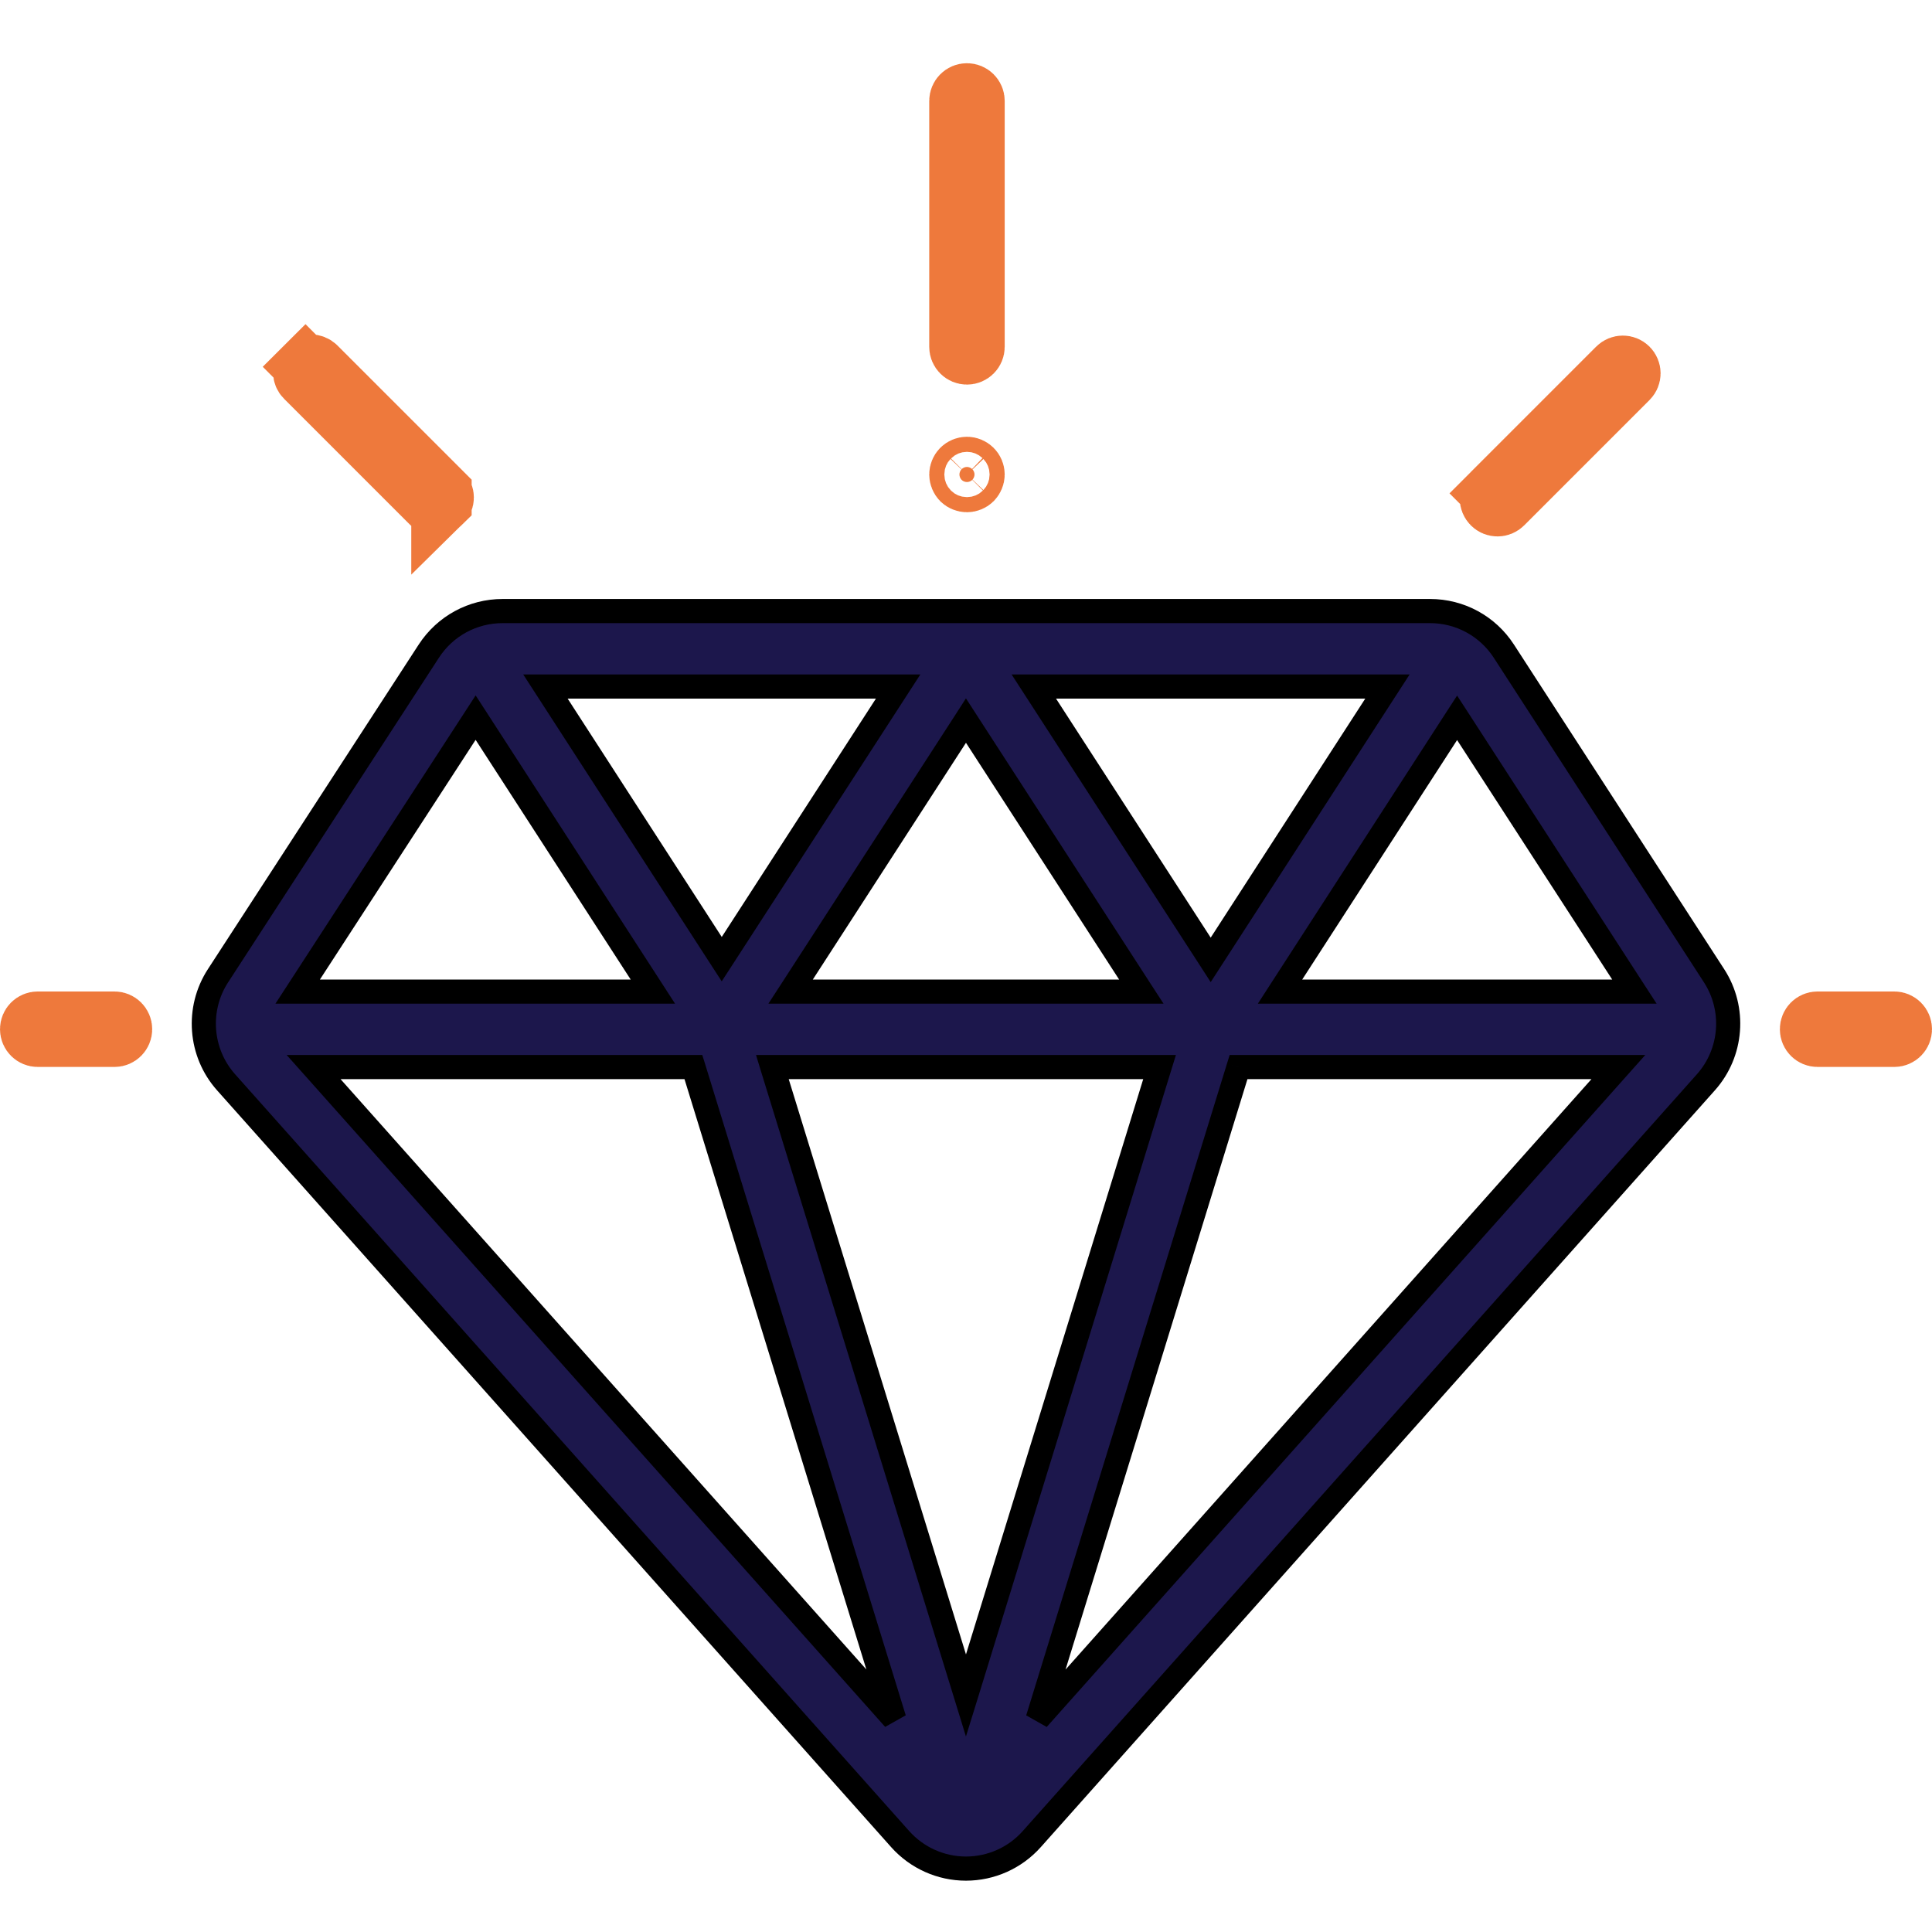 <svg width="32" height="32" viewBox="0 0 32 32" fill="none" xmlns="http://www.w3.org/2000/svg">
<g clip-path="url(#clip0_2940_2708)">
<mask id="path-1-outside-1_2940_2708" maskUnits="userSpaceOnUse" x="2.376" y="9.121" width="27" height="23" fill="black">
<rect fill="white" x="2.376" y="9.121" width="27" height="23"/>
<path d="M28.391 16.163L24.91 10.787C24.64 10.37 24.182 10.121 23.686 10.121H8.325C7.83 10.121 7.373 10.369 7.103 10.785L3.61 16.162C3.254 16.711 3.309 17.436 3.744 17.926L14.911 30.462C15.187 30.772 15.584 30.95 15.999 30.95C15.999 30.95 16 30.95 15.999 30.95C16.415 30.95 16.812 30.772 17.088 30.462L28.256 17.925C28.691 17.436 28.747 16.712 28.391 16.163ZM22.981 11.371L20.053 15.899L17.123 11.371H22.981ZM18.904 16.424H13.095L15.999 11.936L18.904 16.424ZM14.876 11.371L11.954 15.886L9.034 11.371H14.876ZM7.878 11.886L10.814 16.424H4.93L7.878 11.886ZM5.194 17.674H11.485L14.811 28.47L5.194 17.674ZM15.999 28.083L12.793 17.674H19.206L15.999 28.083ZM17.188 28.471L20.514 17.674H26.805L17.188 28.471ZM21.201 16.424L24.134 11.889L27.071 16.424H21.201Z"/>
</mask>
<path d="M28.391 16.163L24.91 10.787C24.64 10.37 24.182 10.121 23.686 10.121H8.325C7.83 10.121 7.373 10.369 7.103 10.785L3.61 16.162C3.254 16.711 3.309 17.436 3.744 17.926L14.911 30.462C15.187 30.772 15.584 30.95 15.999 30.95C15.999 30.95 16 30.95 15.999 30.95C16.415 30.95 16.812 30.772 17.088 30.462L28.256 17.925C28.691 17.436 28.747 16.712 28.391 16.163ZM22.981 11.371L20.053 15.899L17.123 11.371H22.981ZM18.904 16.424H13.095L15.999 11.936L18.904 16.424ZM14.876 11.371L11.954 15.886L9.034 11.371H14.876ZM7.878 11.886L10.814 16.424H4.93L7.878 11.886ZM5.194 17.674H11.485L14.811 28.47L5.194 17.674ZM15.999 28.083L12.793 17.674H19.206L15.999 28.083ZM17.188 28.471L20.514 17.674H26.805L17.188 28.471ZM21.201 16.424L24.134 11.889L27.071 16.424H21.201Z" fill="#1C174C"/>
<path d="M28.391 16.163L28.223 16.271L28.223 16.271L28.391 16.163ZM24.91 10.787L24.742 10.895L24.742 10.895L24.91 10.787ZM7.103 10.785L7.27 10.894L7.27 10.894L7.103 10.785ZM3.61 16.162L3.778 16.271L3.778 16.271L3.61 16.162ZM3.744 17.926L3.894 17.793L3.894 17.793L3.744 17.926ZM14.911 30.462L14.761 30.595L14.761 30.595L14.911 30.462ZM17.088 30.462L17.238 30.595L17.238 30.595L17.088 30.462ZM28.256 17.925L28.405 18.058L28.405 18.058L28.256 17.925ZM22.981 11.371L23.148 11.48L23.348 11.171H22.981V11.371ZM20.053 15.899L19.885 16.007L20.053 16.267L20.221 16.007L20.053 15.899ZM17.123 11.371V11.171H16.755L16.955 11.48L17.123 11.371ZM18.904 16.424V16.624H19.272L19.072 16.316L18.904 16.424ZM13.095 16.424L12.927 16.316L12.727 16.624H13.095V16.424ZM15.999 11.936L16.167 11.827L15.999 11.567L15.832 11.827L15.999 11.936ZM14.876 11.371L15.044 11.48L15.244 11.171H14.876V11.371ZM11.954 15.886L11.786 15.995L11.954 16.254L12.122 15.995L11.954 15.886ZM9.034 11.371V11.171H8.666L8.866 11.48L9.034 11.371ZM7.878 11.886L8.046 11.777L7.878 11.518L7.71 11.777L7.878 11.886ZM10.814 16.424V16.624H11.181L10.982 16.316L10.814 16.424ZM4.93 16.424L4.763 16.315L4.562 16.624H4.93V16.424ZM5.194 17.674V17.474H4.748L5.045 17.807L5.194 17.674ZM11.485 17.674L11.676 17.615L11.632 17.474H11.485V17.674ZM14.811 28.47L14.661 28.603L15.002 28.411L14.811 28.47ZM15.999 28.083L15.808 28.142L15.999 28.762L16.191 28.142L15.999 28.083ZM12.793 17.674V17.474H12.522L12.601 17.733L12.793 17.674ZM19.206 17.674L19.397 17.733L19.477 17.474H19.206V17.674ZM17.188 28.471L16.997 28.412L17.337 28.604L17.188 28.471ZM20.514 17.674V17.474H20.367L20.323 17.616L20.514 17.674ZM26.805 17.674L26.954 17.807L27.251 17.474H26.805V17.674ZM21.201 16.424L21.033 16.316L20.834 16.624H21.201V16.424ZM24.134 11.889L24.302 11.78L24.134 11.521L23.966 11.78L24.134 11.889ZM27.071 16.424V16.624H27.439L27.239 16.316L27.071 16.424ZM28.559 16.054L25.077 10.678L24.742 10.895L28.223 16.271L28.559 16.054ZM25.077 10.678C24.771 10.204 24.25 9.921 23.686 9.921V10.321C24.114 10.321 24.509 10.536 24.742 10.895L25.077 10.678ZM23.686 9.921H8.325V10.321H23.686V9.921ZM8.325 9.921C7.762 9.921 7.242 10.204 6.935 10.676L7.27 10.894C7.503 10.535 7.897 10.321 8.325 10.321V9.921ZM6.935 10.676L3.443 16.053L3.778 16.271L7.27 10.894L6.935 10.676ZM3.443 16.053C3.037 16.678 3.099 17.502 3.595 18.059L3.894 17.793C3.518 17.371 3.47 16.744 3.778 16.271L3.443 16.053ZM3.595 18.059L14.761 30.595L15.06 30.329L3.894 17.793L3.595 18.059ZM14.761 30.595C15.076 30.948 15.527 31.15 15.999 31.15V30.75C15.641 30.75 15.299 30.596 15.06 30.329L14.761 30.595ZM15.999 31.15C15.999 31.15 15.999 31.15 15.999 31.15C15.999 31.15 15.999 31.15 15.999 31.15C15.999 31.15 15.999 31.15 15.999 31.15H15.999H15.999C15.999 31.15 15.999 31.15 15.999 31.15C15.999 31.15 15.999 31.15 15.999 31.15H15.999C15.999 31.15 15.999 31.15 15.999 31.15C15.999 31.15 15.999 31.15 15.999 31.15C15.999 31.15 15.999 31.15 15.999 31.15C15.999 31.15 15.999 31.15 15.999 31.15H15.999H15.999C15.999 31.15 15.999 31.15 15.999 31.15H15.999C15.999 31.15 15.999 31.15 15.999 31.15C15.999 31.15 15.999 31.15 15.999 31.15H15.999C15.999 30.95 15.999 30.75 15.999 30.75H15.999H15.999C15.999 30.75 15.999 30.75 15.999 30.75C15.999 30.75 15.999 30.75 15.999 30.75C15.999 30.75 15.999 30.75 15.999 30.75H15.999H15.999C15.999 30.75 15.999 30.75 15.999 30.75H15.999H15.999C15.999 30.75 15.999 30.75 15.999 30.75C15.999 30.75 15.999 30.75 15.999 30.75H15.999C15.999 30.75 15.999 30.75 15.999 30.75H15.999C15.999 30.75 15.999 30.75 15.999 30.75C15.999 30.75 15.999 30.75 15.999 30.75C15.999 30.75 15.999 30.75 15.999 30.75H15.999H15.999C15.999 30.75 15.999 30.75 15.999 30.75C15.999 30.75 15.999 30.75 15.999 30.75C15.999 30.75 15.999 30.75 15.999 30.75H15.999C15.999 30.75 15.999 30.75 15.999 30.75H15.999C15.999 30.75 15.999 30.75 15.999 30.75C15.999 30.75 15.999 30.75 15.999 30.75H15.999H15.999C15.999 30.75 15.999 30.75 15.999 30.75H15.999H15.999C15.999 30.75 15.999 30.75 15.999 30.75C15.999 30.75 15.999 30.75 15.999 30.75C15.999 30.75 15.999 30.75 15.999 30.75H15.999H15.999C15.999 30.75 15.999 30.95 15.999 31.15H15.999C15.999 31.15 15.999 31.15 15.999 31.15C15.999 31.15 15.999 31.15 15.999 31.15H15.999C15.999 31.15 15.999 31.15 15.999 31.15H15.999H15.999C15.999 31.15 15.999 31.15 15.999 31.15C15.999 31.15 15.999 31.15 15.999 31.15C15.999 31.15 15.999 31.15 15.999 31.15C15.999 31.15 15.999 31.15 15.999 31.15H15.999C15.999 31.15 15.999 31.15 15.999 31.15C15.999 31.15 15.999 31.15 15.999 31.15H15.999H15.999C15.999 31.15 15.999 31.15 15.999 31.15C15.999 31.15 15.999 31.15 15.999 31.15C15.999 31.15 15.999 31.15 15.999 31.15V30.75C15.999 30.75 15.999 30.75 15.999 30.75C15.999 30.75 15.999 30.75 15.999 30.75C15.999 30.75 15.999 30.75 15.999 30.75H15.999H15.999C15.999 30.75 15.999 30.75 15.999 30.75C15.999 30.75 15.999 30.75 15.999 30.75H15.999C15.999 30.75 15.999 30.75 15.999 30.75C15.999 30.75 15.999 30.75 15.999 30.75C15.999 30.75 15.999 30.75 15.999 30.75C15.999 30.75 15.999 30.75 15.999 30.75H15.999H15.999C15.999 30.75 15.999 30.75 15.999 30.75H15.999C15.999 30.75 15.999 30.75 15.999 30.75C15.999 30.75 15.999 30.75 15.999 30.75H15.999C15.999 30.95 15.999 31.15 15.999 31.15H15.999H15.999C15.999 31.15 15.999 31.15 15.999 31.15C15.999 31.15 15.999 31.15 15.999 31.15C15.999 31.15 15.999 31.15 15.999 31.15H15.999H15.999C15.999 31.15 15.999 31.15 15.999 31.15H15.999H15.999C15.999 31.15 15.999 31.15 15.999 31.15C15.999 31.15 15.999 31.15 15.999 31.15H15.999C15.999 31.15 15.999 31.15 15.999 31.15H15.999C15.999 31.15 15.999 31.15 15.999 31.15C15.999 31.15 15.999 31.15 15.999 31.15C15.999 31.15 15.999 31.15 15.999 31.15H15.999H15.999C15.999 31.15 15.999 31.15 15.999 31.15C15.999 31.15 15.999 31.15 15.999 31.15C15.999 31.15 15.999 31.15 15.999 31.15H15.999C15.999 31.15 15.999 31.15 15.999 31.15H15.999C15.999 31.15 15.999 31.15 15.999 31.15C15.999 31.15 15.999 31.15 15.999 31.15H15.999H15.999C15.999 31.15 15.999 31.15 15.999 31.15H15.999H15.999C15.999 31.15 15.999 31.15 15.999 31.15C15.999 31.15 15.999 31.15 15.999 31.15C15.999 31.15 15.999 31.15 15.999 31.15H15.999H15.999C15.999 31.15 15.999 30.95 15.999 30.75H15.999C15.999 30.75 15.999 30.75 15.999 30.75C15.999 30.75 15.999 30.75 15.999 30.75H15.999C15.999 30.75 15.999 30.75 15.999 30.75H15.999H15.999C15.999 30.75 15.999 30.75 15.999 30.75C15.999 30.75 15.999 30.75 15.999 30.75C15.999 30.75 15.999 30.75 15.999 30.75C15.999 30.75 15.999 30.75 15.999 30.75H15.999C15.999 30.75 15.999 30.75 15.999 30.75C15.999 30.75 15.999 30.75 15.999 30.75H15.999H15.999C15.999 30.75 15.999 30.75 15.999 30.75C15.999 30.75 15.999 30.75 15.999 30.75C15.999 30.75 15.999 30.75 15.999 30.75V31.15ZM15.999 31.15C16.472 31.15 16.923 30.948 17.238 30.595L16.939 30.329C16.701 30.597 16.358 30.75 15.999 30.75V31.15ZM17.238 30.595L28.405 18.058L28.107 17.792L16.939 30.329L17.238 30.595ZM28.405 18.058C28.9 17.502 28.963 16.679 28.559 16.054L28.223 16.271C28.53 16.745 28.482 17.371 28.107 17.792L28.405 18.058ZM22.813 11.262L19.885 15.79L20.221 16.007L23.148 11.48L22.813 11.262ZM20.221 15.79L17.291 11.262L16.955 11.48L19.885 16.007L20.221 15.79ZM17.123 11.571H22.981V11.171H17.123V11.571ZM18.904 16.224H13.095V16.624H18.904V16.224ZM13.263 16.533L16.167 12.044L15.832 11.827L12.927 16.316L13.263 16.533ZM15.832 12.044L18.736 16.533L19.072 16.316L16.167 11.827L15.832 12.044ZM14.708 11.262L11.787 15.778L12.122 15.995L15.044 11.48L14.708 11.262ZM12.122 15.778L9.202 11.262L8.866 11.48L11.786 15.995L12.122 15.778ZM9.034 11.571H14.876V11.171H9.034V11.571ZM7.71 11.995L10.646 16.533L10.982 16.316L8.046 11.777L7.71 11.995ZM10.814 16.224H4.93V16.624H10.814V16.224ZM5.098 16.533L8.046 11.995L7.71 11.777L4.763 16.315L5.098 16.533ZM5.194 17.874H11.485V17.474H5.194V17.874ZM11.294 17.733L14.62 28.529L15.002 28.411L11.676 17.615L11.294 17.733ZM14.96 28.337L5.344 17.541L5.045 17.807L14.661 28.603L14.96 28.337ZM16.191 28.024L12.984 17.615L12.601 17.733L15.808 28.142L16.191 28.024ZM12.793 17.874H19.206V17.474H12.793V17.874ZM19.015 17.615L15.808 28.024L16.191 28.142L19.397 17.733L19.015 17.615ZM17.379 28.529L20.705 17.733L20.323 17.616L16.997 28.412L17.379 28.529ZM20.514 17.874H26.805V17.474H20.514V17.874ZM26.656 17.541L17.039 28.338L17.337 28.604L26.954 17.807L26.656 17.541ZM21.369 16.533L24.302 11.998L23.966 11.78L21.033 16.316L21.369 16.533ZM23.966 11.998L26.903 16.533L27.239 16.316L24.302 11.78L23.966 11.998ZM27.071 16.224H21.201V16.624H27.071V16.224Z" fill="black" mask="url(#path-1-outside-1_2940_2708)"/>
<path d="M0.625 16.922H1.896C1.965 16.922 2.021 16.978 2.021 17.047C2.021 17.116 1.965 17.172 1.896 17.172H0.625C0.556 17.172 0.5 17.116 0.5 17.047C0.5 16.978 0.556 16.922 0.625 16.922Z" stroke="#EE793C"/>
<path d="M30.105 16.922H31.375C31.444 16.922 31.5 16.978 31.5 17.047C31.5 17.116 31.444 17.172 31.375 17.172H30.105C30.035 17.172 29.98 17.116 29.98 17.047C29.98 16.978 30.035 16.922 30.105 16.922Z" stroke="#EE793C"/>
<path d="M26.791 6.095L26.791 6.095C26.84 6.046 26.919 6.046 26.968 6.095C27.017 6.144 27.017 6.223 26.968 6.272L24.892 8.348C24.892 8.348 24.892 8.348 24.892 8.348C24.867 8.373 24.836 8.385 24.804 8.385C24.771 8.385 24.74 8.373 24.715 8.348C24.666 8.299 24.666 8.22 24.715 8.171L24.362 7.818L24.715 8.171L26.791 6.095Z" stroke="#EE793C"/>
<path d="M7.312 8.152L7.312 8.152L5.236 6.076L5.236 6.076C5.187 6.027 5.108 6.027 5.059 6.076L4.706 5.722L5.059 6.076C5.01 6.124 5.01 6.204 5.059 6.252L7.135 8.328C7.16 8.353 7.191 8.365 7.224 8.365C7.256 8.365 7.287 8.353 7.312 8.328V8.152ZM7.312 8.152C7.361 8.201 7.361 8.28 7.312 8.328L7.312 8.152Z" stroke="#EE793C"/>
<path d="M15.891 1.672C15.891 1.603 15.947 1.547 16.016 1.547C16.085 1.547 16.141 1.603 16.141 1.672V5.745C16.141 5.814 16.085 5.87 16.016 5.87C15.947 5.87 15.891 5.814 15.891 5.745V1.672Z" stroke="#EE793C"/>
<path d="M16.104 7.771L16.104 7.771L16.105 7.772C16.127 7.794 16.141 7.827 16.141 7.859C16.141 7.892 16.126 7.925 16.105 7.947L16.105 7.947L16.103 7.949C16.082 7.97 16.048 7.984 16.016 7.984C15.983 7.984 15.95 7.97 15.928 7.949L15.928 7.949L15.927 7.948C15.905 7.925 15.891 7.891 15.891 7.859C15.891 7.828 15.905 7.794 15.927 7.771C15.95 7.748 15.984 7.734 16.016 7.734C16.047 7.734 16.081 7.748 16.104 7.771Z" fill="#EE793C" stroke="#EE793C"/>
</g>
<defs>
<clipPath id="clip0_2940_2708">
<rect width="32" height="32" fill="white"/>
</clipPath>
</defs>
</svg>
